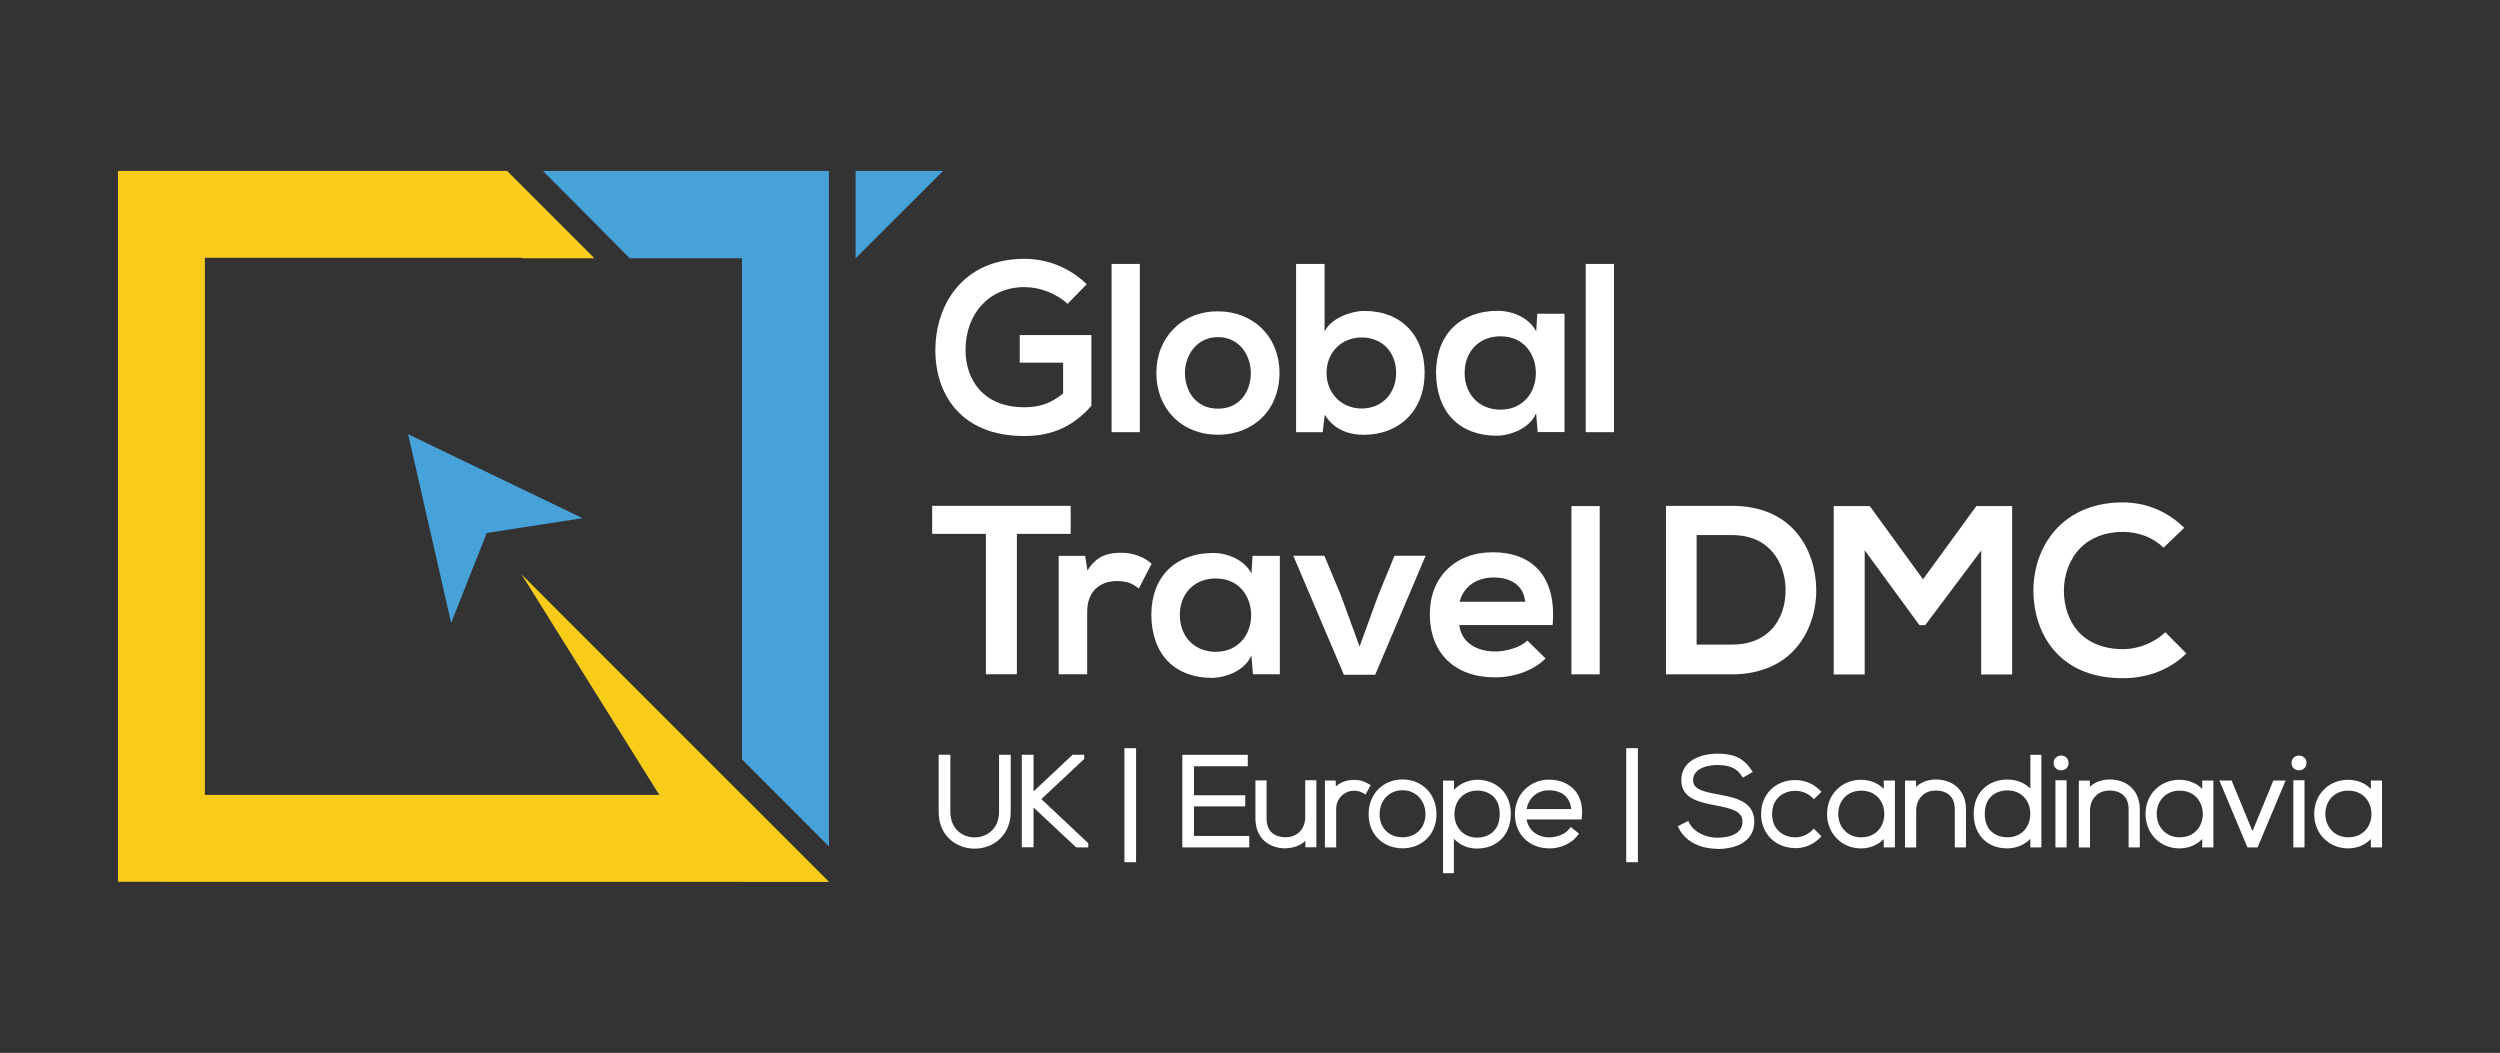 <?xml version="1.0" encoding="UTF-8"?>
<svg id="Layer_1" data-name="Layer 1" xmlns="http://www.w3.org/2000/svg" viewBox="0 0 304.34 128.17">
  <rect x="0" y="0" width="304.34" height="128.17" fill="#333333" stroke="none"/>
  <defs>
    <style>
      .cls-1 {
        fill: #fff;
      }

      .cls-2 {
        fill: #f9cc1a;
      }

      .cls-3 {
        fill: #47a2da;
      }
    </style>
  </defs>
  <polygon class="cls-3" points="70.92 63.08 49.68 52.86 49.68 52.85 54.92 75.83 59.26 64.87 59.27 64.88 70.92 63.08"/>
  <g>
    <path class="cls-1" d="m113.86,42.62c0,5.06,2.85,10.46,10.84,10.46,3.37,0,5.97-1.17,8.16-3.68v-8.61h-8.72v3.36h5.28v3.75l-.02.02c-1.48,1.18-2.84,1.66-4.7,1.66-2.36,0-4.27-.76-5.52-2.2-1.06-1.21-1.64-2.91-1.64-4.76,0-4.51,2.95-7.67,7.17-7.67,1.9,0,3.9.78,5.25,2.04l2.33-2.39c-2.05-1.99-4.73-3.09-7.58-3.09-7.49,0-10.84,5.58-10.84,11.11Z"/>
    <rect class="cls-1" x="135.32" y="32.13" width="3.44" height="20.48"/>
    <path class="cls-1" d="m148.23,37.9c-4.32,0-7.46,3.16-7.46,7.51s3.08,7.51,7.48,7.51,7.51-3.09,7.51-7.51-3.17-7.51-7.54-7.51Zm.03,11.85c-2.76,0-4.01-2.25-4.01-4.34s1.38-4.37,4.01-4.37,4.01,2.22,4.01,4.37-1.26,4.34-4.01,4.34Z"/>
    <path class="cls-1" d="m161.37,50.63c1.22,1.9,3.2,2.3,4.63,2.3,4.44,0,7.43-3.03,7.43-7.54s-2.81-7.54-7.34-7.54c-1.64,0-3.92.88-4.72,2.3l-.12.2v-8.22h-3.47v20.48h3.24l.25-2.12.09.14Zm4.4-9.55c2.47,0,4.19,1.77,4.19,4.31s-1.76,4.34-4.19,4.34-4.28-1.82-4.28-4.34,1.84-4.31,4.28-4.31Z"/>
    <path class="cls-1" d="m187.14,38.2l-.13,2.15-.1-.18c-.79-1.39-2.63-2.33-4.57-2.33-.02,0-.05,0-.07,0-2.17,0-4.08.72-5.4,2.02-1.34,1.33-2.05,3.24-2.05,5.52s.71,4.35,2.06,5.69c1.3,1.29,3.12,1.97,5.29,1.97.02,0,.05,0,.07,0,1.72-.03,3.88-.91,4.66-2.53l.1-.2.19,2.29h3.27v-14.41h-3.33Zm-1.25,10.27c-.78.91-1.9,1.4-3.23,1.4-2.57,0-4.36-1.84-4.36-4.48s1.8-4.45,4.36-4.45c2.96,0,4.31,2.32,4.31,4.47,0,1.17-.38,2.26-1.08,3.07Z"/>
    <rect class="cls-1" x="193.04" y="32.13" width="3.44" height="20.48"/>
  </g>
  <g>
    <polygon class="cls-1" points="130.34 61.58 113.48 61.58 113.48 64.99 120.02 64.99 120.02 82.08 123.79 82.08 123.79 64.99 130.34 64.99 130.34 61.58"/>
    <path class="cls-1" d="m136.06,70.74c1.21,0,1.89.35,2.57.91l1.56-3.02c-.84-.81-2.27-1.34-3.67-1.34s-2.93.25-4.05,2.03l-.09.14-.28-1.79h-3.22v14.41h3.47v-7.6c0-2.35,1.38-3.75,3.69-3.75Z"/>
    <path class="cls-1" d="m152.48,67.68l-.13,2.15-.1-.18c-.8-1.39-2.63-2.33-4.57-2.33-.02,0-.05,0-.07,0-2.17,0-4.08.72-5.4,2.02-1.34,1.33-2.05,3.24-2.05,5.52s.71,4.35,2.06,5.69c1.3,1.29,3.12,1.97,5.29,1.97.02,0,.05,0,.07,0,1.72-.03,3.88-.91,4.66-2.53l.1-.2.19,2.29h3.27v-14.41h-3.33Zm-1.25,10.27c-.78.91-1.9,1.4-3.23,1.4-2.57,0-4.37-1.84-4.37-4.48s1.79-4.45,4.37-4.45c2.96,0,4.31,2.32,4.31,4.47,0,1.17-.38,2.26-1.08,3.07Z"/>
    <polygon class="cls-1" points="169.76 67.65 167.78 72.47 165.51 78.7 163.21 72.41 161.22 67.65 157.44 67.65 163.6 82.14 167.41 82.14 173.55 67.65 169.76 67.65"/>
    <path class="cls-1" d="m187.28,69.35c-1.26-1.39-3.18-2.12-5.56-2.12-4.58,0-7.66,3.03-7.66,7.54,0,4.74,3.04,7.69,7.93,7.69,2.41,0,4.77-.88,6.16-2.3l-2.21-2.18c-.88.86-2.65,1.33-3.89,1.33-2.46,0-4.14-1.21-4.39-3.15v-.07s11.35,0,11.35,0c.26-2.89-.34-5.22-1.73-6.75Zm-9.59,3.9l.02-.08c.51-1.8,2.05-2.87,4.13-2.87,2.21,0,3.6,1.05,3.83,2.88v.07s-7.98,0-7.98,0Z"/>
    <rect class="cls-1" x="191.3" y="61.61" width="3.44" height="20.48"/>
    <path class="cls-1" d="m218.28,79.27c1.84-1.87,2.87-4.65,2.82-7.61-.08-4.65-2.81-10.08-10.25-10.08h-8.04v20.51h8.04c3.05,0,5.63-.97,7.44-2.82Zm-11.74-14.13h4.31c4.68,0,6.43,3.49,6.52,6.49.05,2.03-.58,3.83-1.78,5.06-1.15,1.18-2.75,1.78-4.74,1.78h-4.31v-13.33Z"/>
    <polygon class="cls-1" points="244.95 82.11 244.95 61.61 240.59 61.61 234.1 70.52 234.05 70.45 227.62 61.61 223.23 61.61 223.23 82.11 227 82.11 227 66.98 227.11 67.14 233.66 76.1 234.37 76.1 241.18 67.02 241.18 82.11 244.95 82.11"/>
    <path class="cls-1" d="m258.42,79.02c-2.34,0-4.24-.77-5.5-2.23-1.06-1.23-1.65-2.94-1.67-4.81-.02-2.04.72-3.96,2.01-5.27,1.27-1.28,3.05-1.96,5.15-1.96,1.92,0,3.69.68,4.98,1.92l2.51-2.42c-2.07-2.02-4.66-3.09-7.49-3.09-3.19,0-5.9,1.03-7.84,2.98-1.95,1.96-3.05,4.81-3.03,7.84.03,4.88,2.89,10.58,10.87,10.58,3.06,0,5.74-1.04,7.75-3.01l-2.57-2.59c-1.3,1.28-3.28,2.07-5.19,2.07Z"/>
  </g>
  <g>
    <g>
      <path class="cls-1" d="m122.73,92.2v6.63c0,5.57-8.16,5.59-8.16,0v-6.63h.81v6.63c0,4.58,6.55,4.57,6.55,0v-6.63h.81Z"/>
      <path class="cls-1" d="m118.65,103.31c-1.15,0-2.21-.4-3.01-1.13-.9-.82-1.37-1.98-1.37-3.37v-6.93h1.42v6.93c0,.97.32,1.79.92,2.35.54.5,1.26.78,2.04.78,1.43,0,2.97-.98,2.97-3.13v-6.93h1.42v6.93c0,1.38-.48,2.54-1.38,3.37-.8.73-1.87,1.13-3.01,1.13Zm-3.77-10.81v6.32c0,1.21.41,2.21,1.17,2.91.68.62,1.61.97,2.6.97,1.82,0,3.78-1.21,3.78-3.88v-6.32h-.2v6.32c0,2.45-1.8,3.74-3.58,3.74-.94,0-1.81-.33-2.46-.94-.73-.68-1.12-1.65-1.12-2.8v-6.32h-.2Z"/>
    </g>
    <g>
      <path class="cls-1" d="m132.16,102.86h-1.04l-5.62-5.25v5.24h-.82v-10.65h.82v4.86l5.18-4.86h.99v.08l-5.36,5.03,5.85,5.5v.06Z"/>
      <path class="cls-1" d="m132.47,103.16h-1.46l-5.19-4.86v4.84h-1.43v-11.26h1.43v4.46l4.75-4.46h1.42v.51l-5.22,4.89,5.71,5.37v.5Zm-1.22-.61h.21l-5.59-5.25,5.12-4.8h-.18l-5.15,4.83,5.59,5.22Zm-6.26-.02h.21v-10.04h-.21v10.04Z"/>
    </g>
    <g>
      <path class="cls-1" d="m137.99,104.65h-.81v-13.27h.81v13.27Z"/>
      <path class="cls-1" d="m138.3,104.96h-1.42v-13.88h1.42v13.88Zm-.81-.61h.2v-12.66h-.2v12.66Z"/>
    </g>
    <g>
      <path class="cls-1" d="m145.05,97.11h6.24v.75h-6.24v4.2h6.73v.79h-7.54v-10.66h7.36v.78h-6.55v4.14Z"/>
      <path class="cls-1" d="m152.08,103.16h-8.15v-11.27h7.97v1.39h-6.55v3.53h6.24v1.36h-6.24v3.59h6.73v1.4Zm-7.54-.61h6.93v-.18h-6.73v-4.82h6.24v-.14h-6.24v-4.75h6.55v-.17h-6.74v10.05Z"/>
    </g>
    <g>
      <path class="cls-1" d="m159.21,102.86v-1.36c-.58,1.04-1.63,1.46-2.68,1.48-2.01,0-3.4-1.23-3.4-3.32v-4.34h.75v4.33c0,1.71,1.05,2.62,2.68,2.6,1.55-.02,2.63-1.19,2.63-2.74v-4.19h.75v7.54h-.73Z"/>
      <path class="cls-1" d="m156.54,103.28c-2.25,0-3.71-1.42-3.71-3.63v-4.65h1.36v4.63c0,.73.2,1.3.6,1.69.41.4,1.02.61,1.77.6,1.37-.01,2.33-1.01,2.33-2.44v-4.49h1.36v8.15h-1.34v-.78c-.6.56-1.42.88-2.37.9Zm-3.1-7.66v4.03c0,1.86,1.18,3.01,3.09,3.01.63,0,1.78-.19,2.41-1.32h0c-.52.73-1.37,1.19-2.39,1.2-.92,0-1.68-.26-2.21-.78-.51-.51-.78-1.24-.78-2.13v-4.02h-.13Zm6.08,6.93h.12v-6.93h-.13v3.88c0,.48-.09.93-.27,1.32l.28-.5v2.22Z"/>
    </g>
    <g>
      <path class="cls-1" d="m162.3,95.33l.03,1.34c.47-1.02,1.54-1.42,2.5-1.42.56-.02,1.11.14,1.61.44l-.34.61c-.4-.24-.84-.35-1.28-.35-1.4.02-2.48,1.14-2.48,2.51v4.39h-.75v-7.52h.7Z"/>
      <path class="cls-1" d="m162.65,103.16h-1.36v-8.14h1.31l.02.73c.54-.52,1.32-.81,2.21-.81.62-.02,1.22.15,1.78.49l.25.15-.63,1.15-.27-.17c-.33-.2-.71-.3-1.12-.3-1.22.01-2.18.98-2.18,2.21v4.69Zm-.75-.61h.13v-4.08c0-.19.02-.38.05-.56l-.04.08-.05-2.36h-.1v6.91Zm2.92-6.99c-.37,0-1.59.08-2.16,1.11.51-.62,1.28-1.01,2.15-1.02.42,0,.81.08,1.16.24l.04-.08c-.38-.18-.78-.27-1.19-.26h0Z"/>
    </g>
    <g>
      <path class="cls-1" d="m166.92,99.11c0-2.39,1.71-3.91,3.82-3.91s3.82,1.52,3.82,3.91-1.71,3.85-3.82,3.85-3.82-1.46-3.82-3.85Zm6.91,0c0-1.95-1.39-3.21-3.09-3.21s-3.09,1.26-3.09,3.21,1.39,3.12,3.09,3.12,3.09-1.17,3.09-3.12Z"/>
      <path class="cls-1" d="m170.74,103.27c-1.13,0-2.17-.4-2.92-1.12-.79-.76-1.21-1.81-1.21-3.04,0-2.45,1.74-4.22,4.13-4.22s4.13,1.77,4.13,4.22c0,1.23-.42,2.28-1.21,3.04-.75.72-1.78,1.12-2.92,1.12Zm0-7.77c-2.07,0-3.52,1.48-3.52,3.61s1.45,3.55,3.52,3.55,3.52-1.46,3.52-3.55-1.45-3.61-3.52-3.61Zm0,7.04c-2,0-3.4-1.41-3.4-3.43s1.43-3.52,3.4-3.52,3.4,1.48,3.4,3.52-1.4,3.43-3.4,3.43Zm0-6.34c-1.61,0-2.79,1.22-2.79,2.91s1.15,2.82,2.79,2.82,2.79-1.16,2.79-2.82-1.17-2.91-2.79-2.91Z"/>
    </g>
    <g>
      <path class="cls-1" d="m175.98,106v-10.66h.73v1.78c.59-1.14,1.8-1.89,3.26-1.89,2.04.08,3.66,1.45,3.66,3.87s-1.71,3.9-3.82,3.9c-1.28,0-2.47-.62-3.11-1.87v4.87h-.72Zm6.9-6.9c0-2.12-1.37-3.15-3.08-3.15s-3.05,1.33-3.05,3.17,1.33,3.17,3.05,3.17,3.08-1.07,3.08-3.18Z"/>
      <path class="cls-1" d="m177,106.3h-1.33v-11.27h1.34v1.12c.73-.78,1.77-1.23,2.95-1.23h.01c1.1.04,2.1.45,2.8,1.14.75.75,1.15,1.8,1.15,3.03,0,2.52-1.66,4.21-4.13,4.21-1.11,0-2.1-.44-2.8-1.2v4.2Zm-.72-.61h.1v-5.84l.29.56c-.15-.4-.23-.84-.23-1.3,0-.41.06-.8.17-1.16l-.21.41v-2.73h-.12v10.05Zm.82-4.47c.58.94,1.55,1.47,2.7,1.47,2.14,0,3.52-1.41,3.52-3.59s-1.32-3.48-3.36-3.56c-.89,0-1.69.3-2.28.83.57-.46,1.3-.72,2.12-.72,2.05,0,3.38,1.36,3.38,3.46s-1.33,3.49-3.38,3.49c-1.13,0-2.1-.53-2.7-1.37Zm2.7-4.97c-1.59,0-2.74,1.2-2.74,2.86s1.15,2.86,2.74,2.86c1.34,0,2.77-.76,2.77-2.88s-1.43-2.85-2.77-2.85Z"/>
    </g>
    <g>
      <path class="cls-1" d="m184.72,99.09c0-2.25,1.71-3.88,3.82-3.88s4.01,1.29,3.72,4.23h-6.78c.15,1.77,1.51,2.79,3.06,2.79.99,0,2.15-.4,2.71-1.14l.53.43c-.73.96-2.04,1.45-3.24,1.45-2.12,0-3.82-1.48-3.82-3.87Zm6.87-.3c-.02-1.86-1.23-2.89-3.05-2.89-1.55,0-2.89,1.05-3.06,2.89h6.11Z"/>
      <path class="cls-1" d="m188.55,103.27c-1.13,0-2.17-.4-2.92-1.12-.79-.77-1.21-1.82-1.21-3.05,0-1.16.43-2.23,1.21-3,.77-.76,1.8-1.19,2.92-1.19,1.28,0,2.38.44,3.11,1.24.73.81,1.05,1.96.91,3.33l-.03.28h-6.7c.28,1.5,1.53,2.18,2.71,2.18,1,0,2.01-.42,2.47-1.02l.19-.25,1.01.81-.18.24c-.74.97-2.07,1.57-3.49,1.57Zm0-7.75c-2.01,0-3.52,1.54-3.52,3.58s1.45,3.56,3.52,3.56c1.09,0,2.16-.42,2.81-1.1l-.06-.05c-.7.71-1.85,1.03-2.75,1.03-1.83,0-3.21-1.26-3.37-3.07l-.03-.33h6.83c.06-1.08-.21-1.95-.78-2.58-.61-.67-1.55-1.04-2.65-1.04Zm3.35,3.58h-6.75l.03-.33c.17-1.9,1.52-3.17,3.37-3.17,2.05,0,3.34,1.22,3.35,3.2v.31Zm-6.06-.61h5.43c-.13-1.44-1.13-2.28-2.72-2.28-1.4,0-2.45.9-2.71,2.28Z"/>
    </g>
    <g>
      <path class="cls-1" d="m199.09,104.65h-.81v-13.27h.81v13.27Z"/>
      <path class="cls-1" d="m199.39,104.96h-1.42v-13.88h1.42v13.88Zm-.81-.61h.2v-12.66h-.2v12.66Z"/>
    </g>
    <g>
      <path class="cls-1" d="m212.25,94.25c-.78-1.25-2.03-1.43-3.23-1.45-1.25,0-3.23.46-3.23,2.16,0,1.36,1.46,1.68,3.26,2.01,2.06.4,4.19.76,4.19,3.06-.02,2.41-2.44,2.99-4.22,2.99-1.66,0-3.55-.69-4.37-2.32l.73-.37c.65,1.29,2.33,1.93,3.64,1.93s3.4-.37,3.4-2.25c.02-1.6-1.75-1.95-3.5-2.28-1.95-.38-3.94-.78-3.94-2.74-.05-2.25,2.3-2.95,4.05-2.95,1.52,0,2.85.24,3.9,1.81l-.67.4Z"/>
      <path class="cls-1" d="m209.02,103.33c-1.64,0-3.72-.65-4.64-2.48l-.14-.27,1.28-.64.14.27c.59,1.16,2.14,1.77,3.37,1.77.93,0,3.09-.19,3.09-1.95.01-1.26-1.28-1.61-3.25-1.98-1.97-.38-4.19-.82-4.19-3.04-.02-.8.25-1.49.78-2.03.75-.77,2.09-1.23,3.58-1.23,1.71,0,3.07.33,4.15,1.95l.18.27-1.21.71-.16-.25c-.7-1.12-1.84-1.29-2.97-1.3-.3,0-2.92.05-2.92,1.86,0,1.07,1.14,1.36,3.01,1.71l.12.02c2.03.39,4.32.83,4.32,3.34-.01,2.06-1.7,3.29-4.53,3.29Zm-3.95-2.49c.86,1.38,2.58,1.88,3.95,1.88,1.17,0,3.9-.26,3.91-2.68,0-2-1.86-2.36-3.82-2.74l-.12-.02c-1.72-.32-3.51-.65-3.51-2.31s1.78-2.47,3.54-2.47c1.17.01,2.46.19,3.32,1.34l.14-.08c-.9-1.17-2-1.41-3.46-1.41-1.33,0-2.5.39-3.14,1.04-.41.42-.62.96-.6,1.6,0,1.61,1.46,2.01,3.7,2.45,1.77.34,3.77.72,3.75,2.59,0,1.6-1.38,2.56-3.7,2.56-1.29,0-2.96-.58-3.76-1.84l-.19.09Z"/>
    </g>
    <g>
      <path class="cls-1" d="m221.31,101.81c-.76.76-1.75,1.13-2.74,1.13-2.12,0-3.87-1.46-3.87-3.84s1.69-3.84,3.87-3.84c.99,0,1.98.38,2.74,1.13l-.49.47c-.61-.61-1.45-.9-2.25-.9-1.71,0-3.14,1.11-3.14,3.14s1.43,3.14,3.14,3.14c.81,0,1.63-.32,2.24-.93l.5.5Z"/>
      <path class="cls-1" d="m218.56,103.24c-2.42,0-4.17-1.74-4.17-4.14s1.72-4.14,4.17-4.14c1.11,0,2.16.43,2.96,1.21l.22.22-.93.9-.21-.21c-.51-.51-1.26-.81-2.04-.81-1.41,0-2.83.88-2.83,2.83s1.42,2.83,2.83,2.83c.75,0,1.49-.31,2.02-.84l.22-.22.94.94-.22.22c-.79.78-1.84,1.22-2.96,1.22Zm0-7.68c-2.13,0-3.56,1.42-3.56,3.53s1.47,3.53,3.56,3.53c.86,0,1.66-.29,2.3-.83l-.07-.07c-.62.52-1.42.81-2.23.81-2.03,0-3.44-1.42-3.44-3.44s1.42-3.44,3.44-3.44c.84,0,1.64.28,2.25.79l.05-.05c-.65-.54-1.45-.83-2.29-.83Z"/>
    </g>
    <g>
      <path class="cls-1" d="m230.37,95.33v7.52h-.75v-1.6c-.73,1.17-1.86,1.72-3.08,1.72-2.1,0-3.82-1.58-3.82-3.88s1.72-3.85,3.82-3.85c1.22,0,2.45.56,3.08,1.74v-1.64h.75Zm-6.9,3.76c0,1.89,1.37,3.15,3.08,3.15,4.19,0,4.19-6.29,0-6.29-1.71,0-3.08,1.25-3.08,3.14Z"/>
      <path class="cls-1" d="m226.55,103.28c-2.35,0-4.13-1.8-4.13-4.19s1.78-4.16,4.13-4.16c1.1,0,2.08.4,2.77,1.11v-1.02h1.36v8.14h-1.36v-1.02c-.72.74-1.68,1.14-2.77,1.14Zm0-7.74c-2.04,0-3.52,1.49-3.52,3.55s1.51,3.58,3.52,3.58c.89,0,1.67-.31,2.27-.9-.6.51-1.38.78-2.27.78s-1.77-.34-2.39-.96c-.64-.63-.99-1.52-.99-2.5,0-2,1.42-3.44,3.38-3.44,1.07,0,1.9.39,2.48.98-.58-.69-1.46-1.08-2.48-1.08Zm3.38,7h.13v-6.91h-.13v2.56l-.09-.18c.11.35.16.71.16,1.07,0,.51-.1.99-.28,1.43l.22-.35v2.36Zm-3.38-6.29c-1.61,0-2.77,1.19-2.77,2.83s1.17,2.85,2.77,2.85c.88,0,1.62-.3,2.13-.88.46-.51.71-1.21.71-1.96,0-1.37-.89-2.84-2.84-2.84Z"/>
    </g>
    <g>
      <path class="cls-1" d="m232.94,95.33v1.34c.58-1.04,1.63-1.46,2.68-1.48,2.01,0,3.4,1.23,3.4,3.32v4.34h-.75v-4.33c0-1.71-1.05-2.62-2.68-2.6-1.55.02-2.63,1.19-2.63,2.74v4.19h-.75v-7.52h.73Z"/>
      <path class="cls-1" d="m239.33,103.16h-1.36v-4.63c0-.73-.2-1.3-.6-1.69-.41-.4-1.02-.61-1.77-.6-1.37.01-2.33,1.01-2.33,2.44v4.49h-1.36v-8.14h1.34v.76c.6-.57,1.42-.88,2.37-.9,2.25,0,3.71,1.42,3.71,3.63v4.65Zm-.75-.61h.13v-4.03c0-1.86-1.18-3.02-3.09-3.02-.63,0-1.78.19-2.41,1.32h0c.52-.73,1.37-1.19,2.39-1.2.92,0,1.68.26,2.21.78.51.51.78,1.24.78,2.13v4.02Zm-6.06,0h.13v-3.88c0-.48.09-.93.27-1.32l-.28.5v-2.21h-.12v6.91Z"/>
    </g>
    <g>
      <path class="cls-1" d="m248.21,92.2v10.66h-.73v-1.66c-.62,1.14-1.86,1.78-3.14,1.78-2.1,0-3.76-1.39-3.76-3.88s1.68-3.88,3.78-3.88c1.29,0,2.51.55,3.12,1.77v-4.78h.73Zm-6.9,6.9c0,2.09,1.39,3.15,3.08,3.15s3.08-1.29,3.08-3.17-1.34-3.15-3.08-3.15-3.08,1.05-3.08,3.17Z"/>
      <path class="cls-1" d="m244.34,103.28c-2.43,0-4.07-1.68-4.07-4.19,0-1.27.41-2.34,1.19-3.09.73-.71,1.76-1.1,2.89-1.1s2.14.39,2.82,1.11v-4.12h1.34v11.27h-1.34v-1.04c-.71.73-1.73,1.16-2.83,1.16Zm.02-7.77c-2.08,0-3.47,1.44-3.47,3.58s1.36,3.58,3.46,3.58c1.16,0,2.21-.56,2.78-1.47-.6.84-1.57,1.35-2.73,1.35-.94,0-1.78-.31-2.38-.88-.65-.62-1-1.51-1-2.58,0-2.11,1.33-3.47,3.38-3.47,1.18,0,2.16.52,2.76,1.37-.53-.94-1.53-1.48-2.79-1.48Zm3.43,7.03h.12v-10.05h-.12v5.77l-.21-.42c.13.38.2.79.2,1.23,0,.53-.1,1.03-.28,1.47l.3-.55v2.55Zm-3.4-6.32c-1.34,0-2.77.75-2.77,2.86s1.43,2.85,2.77,2.85c1.63,0,2.77-1.18,2.77-2.86s-1.17-2.85-2.77-2.85Z"/>
    </g>
    <g>
      <path class="cls-1" d="m251.51,92.88c0,.79-1.2.79-1.2,0s1.2-.79,1.2,0Zm-.99,2.42v7.55h.75v-7.55h-.75Z"/>
      <path class="cls-1" d="m251.58,103.16h-1.36v-8.17h1.36v8.17Zm-.75-.61h.13v-6.94h-.13v6.94Zm.08-8.77c-.23,0-.45-.08-.62-.22-.19-.17-.29-.41-.29-.68,0-.59.46-.9.91-.9s.91.31.91.9-.46.9-.91.9Zm0-1.19c-.07,0-.3.02-.3.29s.23.29.3.29.3-.02.3-.29-.23-.29-.3-.29Z"/>
    </g>
    <g>
      <path class="cls-1" d="m254.11,95.33v1.34c.58-1.04,1.63-1.46,2.68-1.48,2.01,0,3.4,1.23,3.4,3.32v4.34h-.75v-4.33c0-1.71-1.05-2.62-2.68-2.6-1.55.02-2.63,1.19-2.63,2.74v4.19h-.75v-7.52h.73Z"/>
      <path class="cls-1" d="m260.49,103.16h-1.36v-4.63c0-.73-.2-1.3-.6-1.69-.41-.4-1.02-.61-1.77-.6-1.37.01-2.33,1.01-2.33,2.44v4.49h-1.36v-8.14h1.34v.76c.6-.57,1.42-.88,2.37-.9,2.25,0,3.71,1.42,3.71,3.63v4.65Zm-.75-.61h.13v-4.03c0-1.86-1.18-3.02-3.09-3.02-.63,0-1.78.19-2.41,1.32h0c.52-.73,1.37-1.19,2.39-1.2.92,0,1.68.26,2.21.78.51.51.78,1.24.78,2.13v4.02Zm-6.06,0h.13v-3.88c0-.48.09-.93.27-1.32l-.28.5v-2.21h-.12v6.91Z"/>
    </g>
    <g>
      <path class="cls-1" d="m269.14,95.33v7.52h-.75v-1.6c-.73,1.17-1.86,1.72-3.08,1.72-2.1,0-3.82-1.58-3.82-3.88s1.72-3.85,3.82-3.85c1.22,0,2.45.56,3.08,1.74v-1.64h.75Zm-6.9,3.76c0,1.89,1.37,3.15,3.08,3.15,4.19,0,4.19-6.29,0-6.29-1.71,0-3.08,1.25-3.08,3.14Z"/>
      <path class="cls-1" d="m265.32,103.28c-2.35,0-4.13-1.8-4.13-4.19s1.78-4.16,4.13-4.16c1.1,0,2.08.4,2.77,1.11v-1.02h1.36v8.14h-1.36v-1.02c-.72.74-1.68,1.14-2.77,1.14Zm0-7.74c-2.04,0-3.52,1.49-3.52,3.55s1.51,3.58,3.52,3.58c.89,0,1.67-.31,2.27-.9-.6.51-1.38.78-2.27.78s-1.77-.34-2.39-.96c-.64-.63-.99-1.52-.99-2.5,0-2,1.42-3.44,3.38-3.44,1.07,0,1.9.39,2.48.98-.58-.69-1.46-1.08-2.48-1.08Zm3.38,7h.13v-6.91h-.13v2.56l-.09-.18c.11.35.16.71.16,1.07,0,.51-.1.99-.28,1.43l.22-.35v2.36Zm-3.38-6.29c-1.61,0-2.77,1.19-2.77,2.83s1.17,2.85,2.77,2.85c.88,0,1.62-.3,2.13-.88.46-.51.71-1.21.71-1.96,0-1.37-.89-2.84-2.84-2.84Z"/>
    </g>
    <g>
      <path class="cls-1" d="m270.64,95.33h.82l2.74,6.66,2.74-6.66h.82l-3.15,7.52h-.82l-3.15-7.52Z"/>
      <path class="cls-1" d="m274.82,103.16h-1.23l-3.41-8.14h1.49l2.54,6.16,2.54-6.16h1.49l-3.41,8.14Zm-.52-.61h.11l2.9-6.91h-.16l-2.85,6.91Zm-.31,0h.11l-2.85-6.91h-.16l2.9,6.91Z"/>
    </g>
    <g>
      <path class="cls-1" d="m280.48,92.88c0,.79-1.2.79-1.2,0s1.2-.79,1.2,0Zm-.99,2.42v7.55h.75v-7.55h-.75Z"/>
      <path class="cls-1" d="m280.54,103.16h-1.36v-8.17h1.36v8.17Zm-.75-.61h.13v-6.94h-.13v6.94Zm.08-8.77c-.23,0-.45-.08-.62-.22-.19-.17-.29-.41-.29-.68,0-.59.46-.9.91-.9s.91.31.91.9-.46.9-.91.9Zm0-1.19c-.07,0-.3.02-.3.29s.23.29.3.29.3-.02.3-.29-.23-.29-.3-.29Z"/>
    </g>
    <g>
      <path class="cls-1" d="m289.68,95.33v7.52h-.75v-1.6c-.73,1.17-1.86,1.72-3.08,1.72-2.1,0-3.82-1.58-3.82-3.88s1.72-3.85,3.82-3.85c1.22,0,2.45.56,3.08,1.74v-1.64h.75Zm-6.9,3.76c0,1.89,1.37,3.15,3.08,3.15,4.19,0,4.19-6.29,0-6.29-1.71,0-3.08,1.25-3.08,3.14Z"/>
      <path class="cls-1" d="m285.85,103.28c-2.35,0-4.13-1.8-4.13-4.19s1.78-4.16,4.13-4.16c1.1,0,2.08.4,2.77,1.11v-1.02h1.36v8.14h-1.36v-1.02c-.72.74-1.68,1.14-2.77,1.14Zm0-7.74c-2.04,0-3.52,1.49-3.52,3.55s1.51,3.58,3.52,3.58c.89,0,1.67-.31,2.27-.9-.6.51-1.38.78-2.27.78s-1.77-.34-2.39-.96c-.64-.63-.99-1.52-.99-2.5,0-2,1.42-3.44,3.38-3.44,1.07,0,1.9.39,2.48.98-.58-.69-1.46-1.08-2.48-1.08Zm3.38,7h.13v-6.91h-.13v2.56l-.09-.18c.11.35.16.71.16,1.07,0,.51-.1.99-.28,1.43l.22-.35v2.36Zm-3.38-6.29c-1.61,0-2.77,1.19-2.77,2.83s1.17,2.85,2.77,2.85c.88,0,1.62-.3,2.13-.88.46-.51.71-1.21.71-1.96,0-1.37-.89-2.84-2.84-2.84Z"/>
    </g>
  </g>
  <polygon class="cls-2" points="90.33 96.76 90.33 96.77 63.49 69.92 80.26 96.77 24.94 96.77 24.94 31.38 63.52 31.38 63.58 31.44 72.36 31.44 61.73 20.81 14.36 20.81 14.36 107.35 100.91 107.36 100.91 107.34 90.33 96.76"/>
  <polygon class="cls-3" points="90.33 31.44 90.33 92.45 100.91 103.04 100.91 20.81 66.09 20.81 76.67 31.44 90.33 31.44"/>
  <polyline class="cls-3" points="114.8 20.81 104.16 20.81 104.16 31.44 104.16 31.44"/>
</svg>